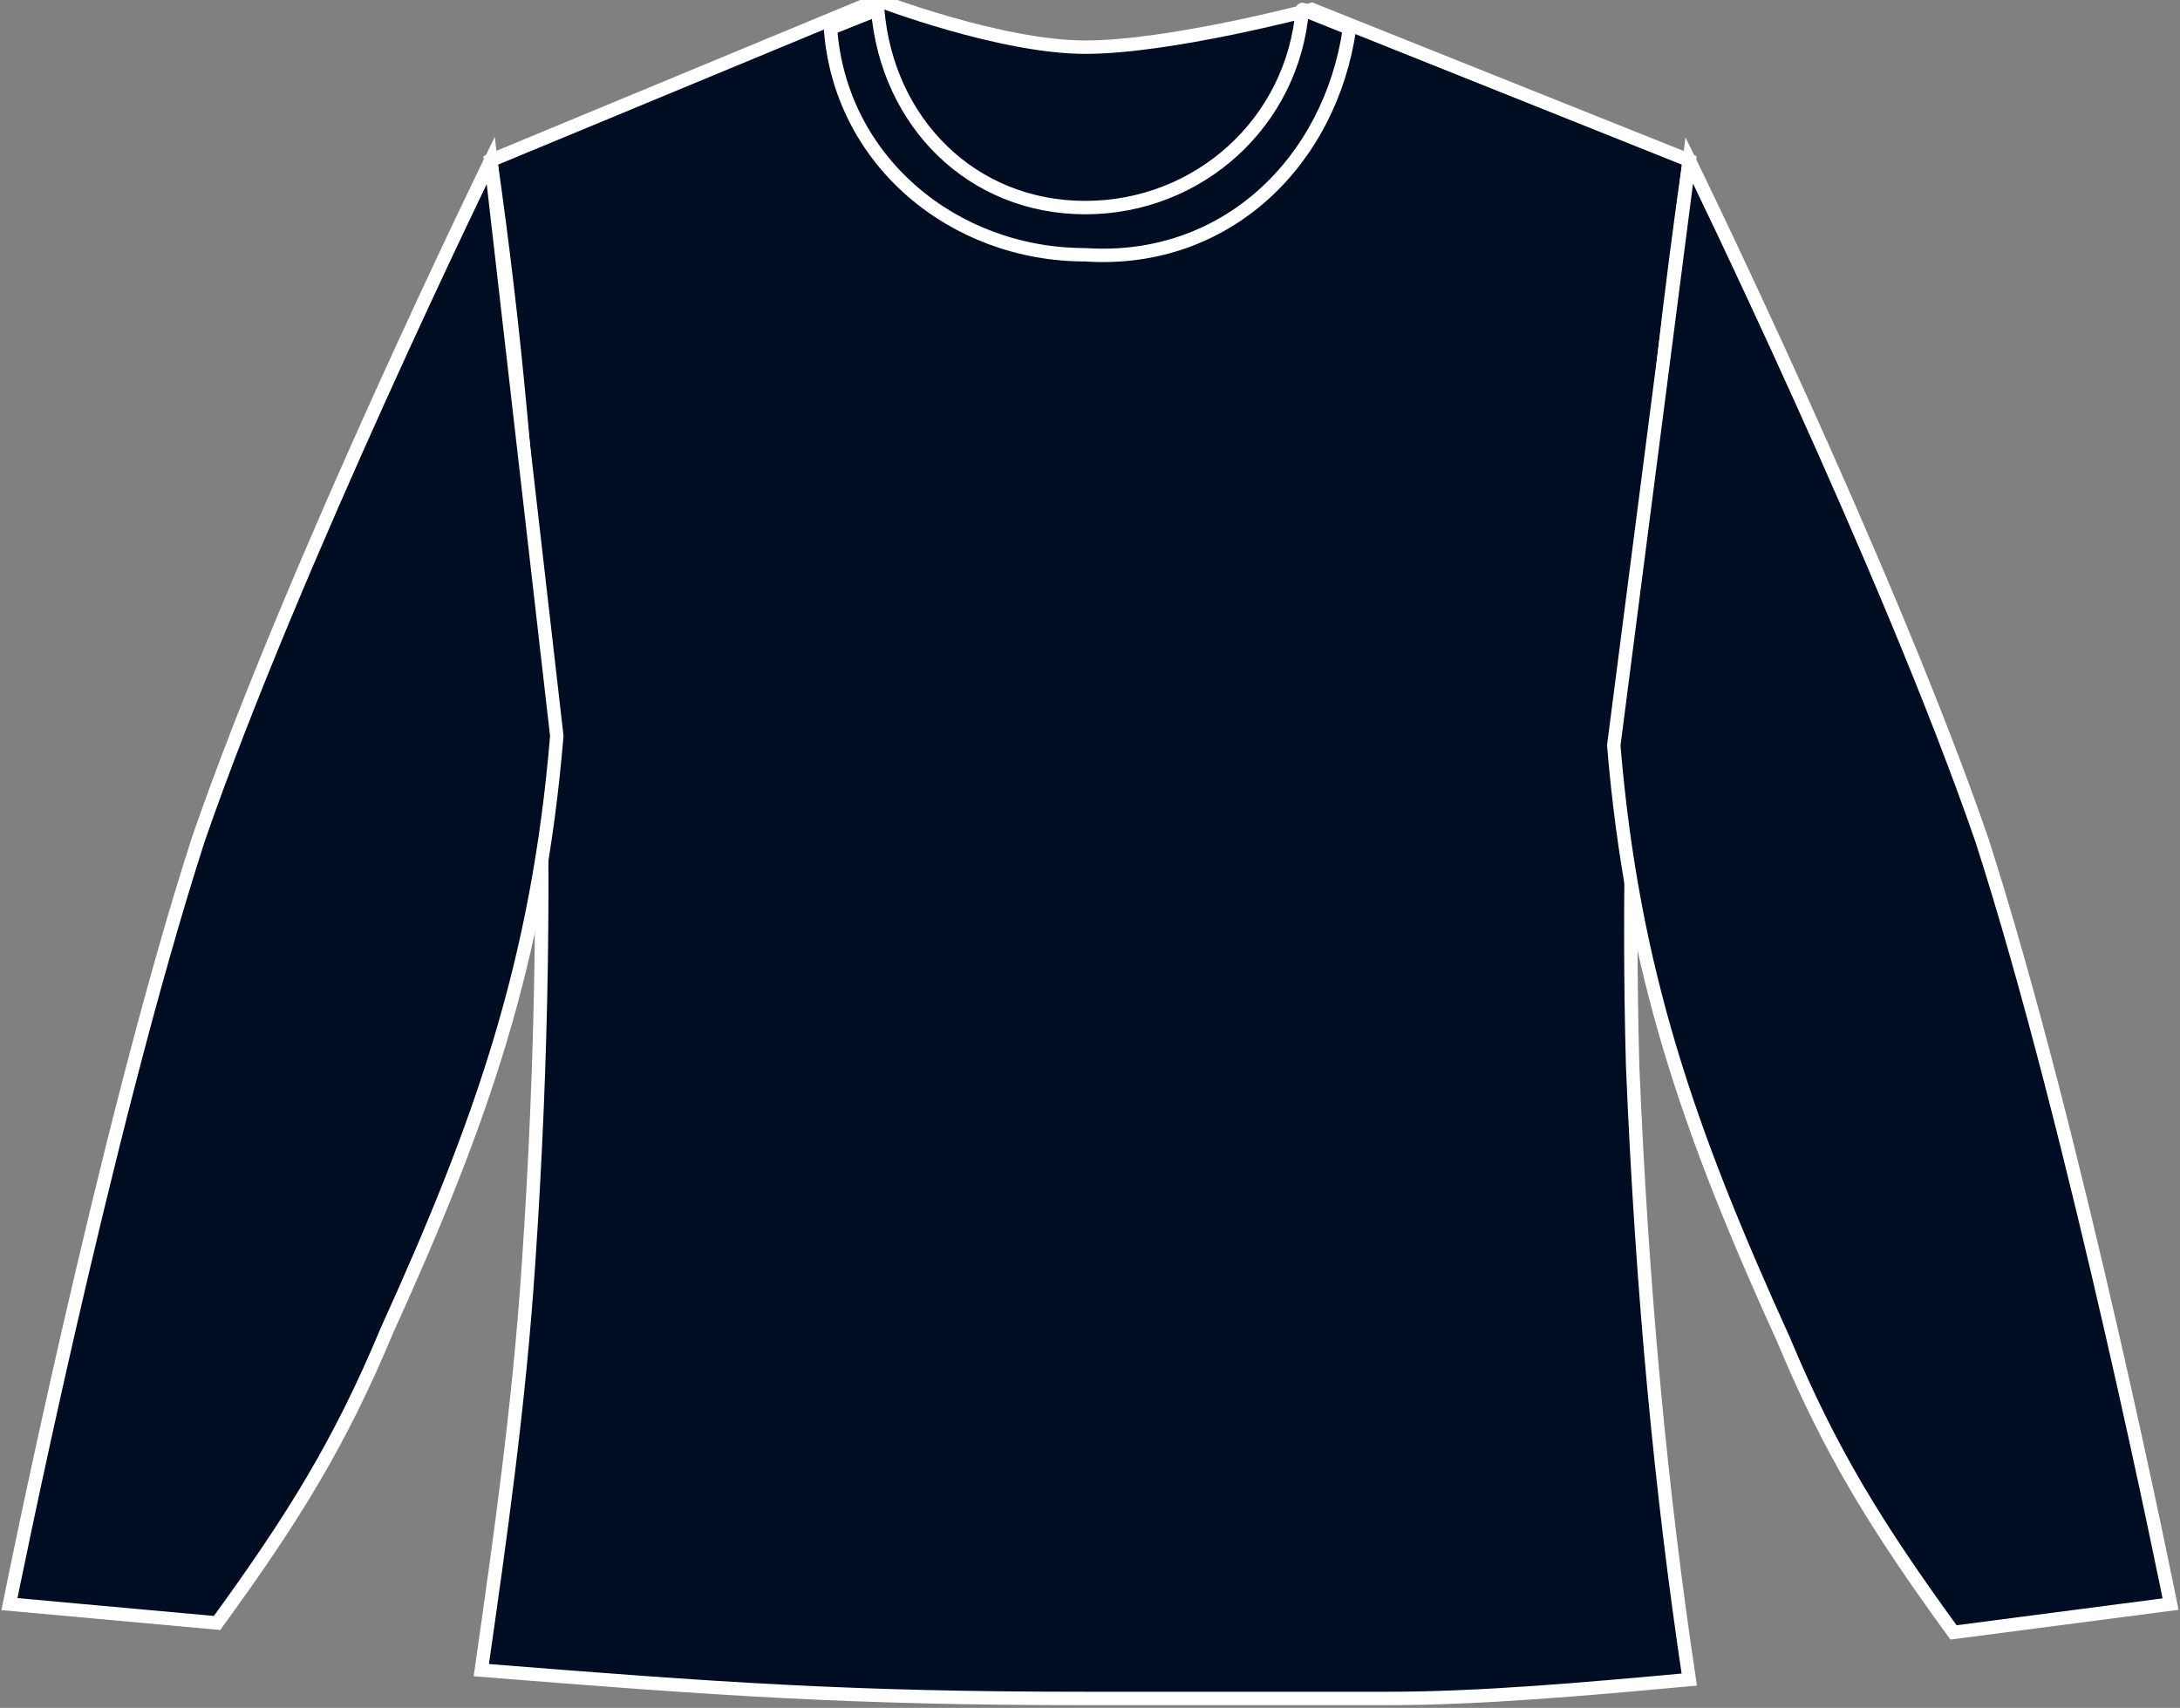 <?xml version="1.0" encoding="utf-8"?>
<!-- Generator: Adobe Illustrator 23.1.1, SVG Export Plug-In . SVG Version: 6.00 Build 0)  -->
<svg version="1.1" id="navy" xmlns="http://www.w3.org/2000/svg" xmlns:xlink="http://www.w3.org/1999/xlink" x="0px" y="0px"
	 viewBox="0 0 23.1 18.1" style="enable-background:new 0 0 23.1 18.1;" xml:space="preserve">
<rect x="0" y="0" width="23.1" height="18.1" fill="#808080" stroke="none"/>
<style type="text/css">
	.st0{fill:#000D22;stroke:#FFFFFF;stroke-width:0.142;stroke-miterlimit:3.864;}
	.st1{fill:#000D22;stroke:#FFFFFF;stroke-width:0.142;stroke-linejoin:round;stroke-miterlimit:3.864;}
</style>
<g>
	<g>
		<path class="st0" d="M5.2,1.7L9.3,0c0,0,1.3,0.5,2.2,0.5s2.4-0.4,2.4-0.4l4,1.6c-0.4,2.8-0.7,5.9-0.6,9.6c0.1,2.4,0.3,4.5,0.6,6.5
			c-1.1,0.1-2.2,0.2-3.2,0.2s-1.9,0-3.2,0c-2.5,0-3.9-0.1-6.4-0.3c0.2-1.4,0.4-2.8,0.5-4.3C5.9,9,5.7,5.2,5.2,1.7z"/>
		<path class="st0" d="M20.7,17.3c-0.8-1.1-1.3-1.9-1.8-3.1c-1-2.2-1.6-3.9-1.8-6.3l0.8-6.2c0,0,2.1,4.3,3.1,7.2c1,3.1,2,8.1,2,8.1
			L20.7,17.3L20.7,17.3z"/>
		<path class="st0" d="M2.3,17.2c0.8-1.1,1.3-1.9,1.8-3.1c1-2.2,1.6-3.9,1.8-6.3L5.2,1.7c0,0-2.1,4.3-3.1,7.2c-1,3.1-2,8.1-2,8.1
			L2.3,17.2L2.3,17.2z"/>
		<path class="st1" d="M9.3,0.1c0.1,1.2,1,2.1,2.2,2.1s2.2-0.9,2.3-2.1l0.5,0.2c-0.2,1.4-1.3,2.5-2.8,2.4c-1.4,0-2.6-1-2.7-2.4
			L9.3,0.1L9.3,0.1z"/>
	</g>
</g>
</svg>

